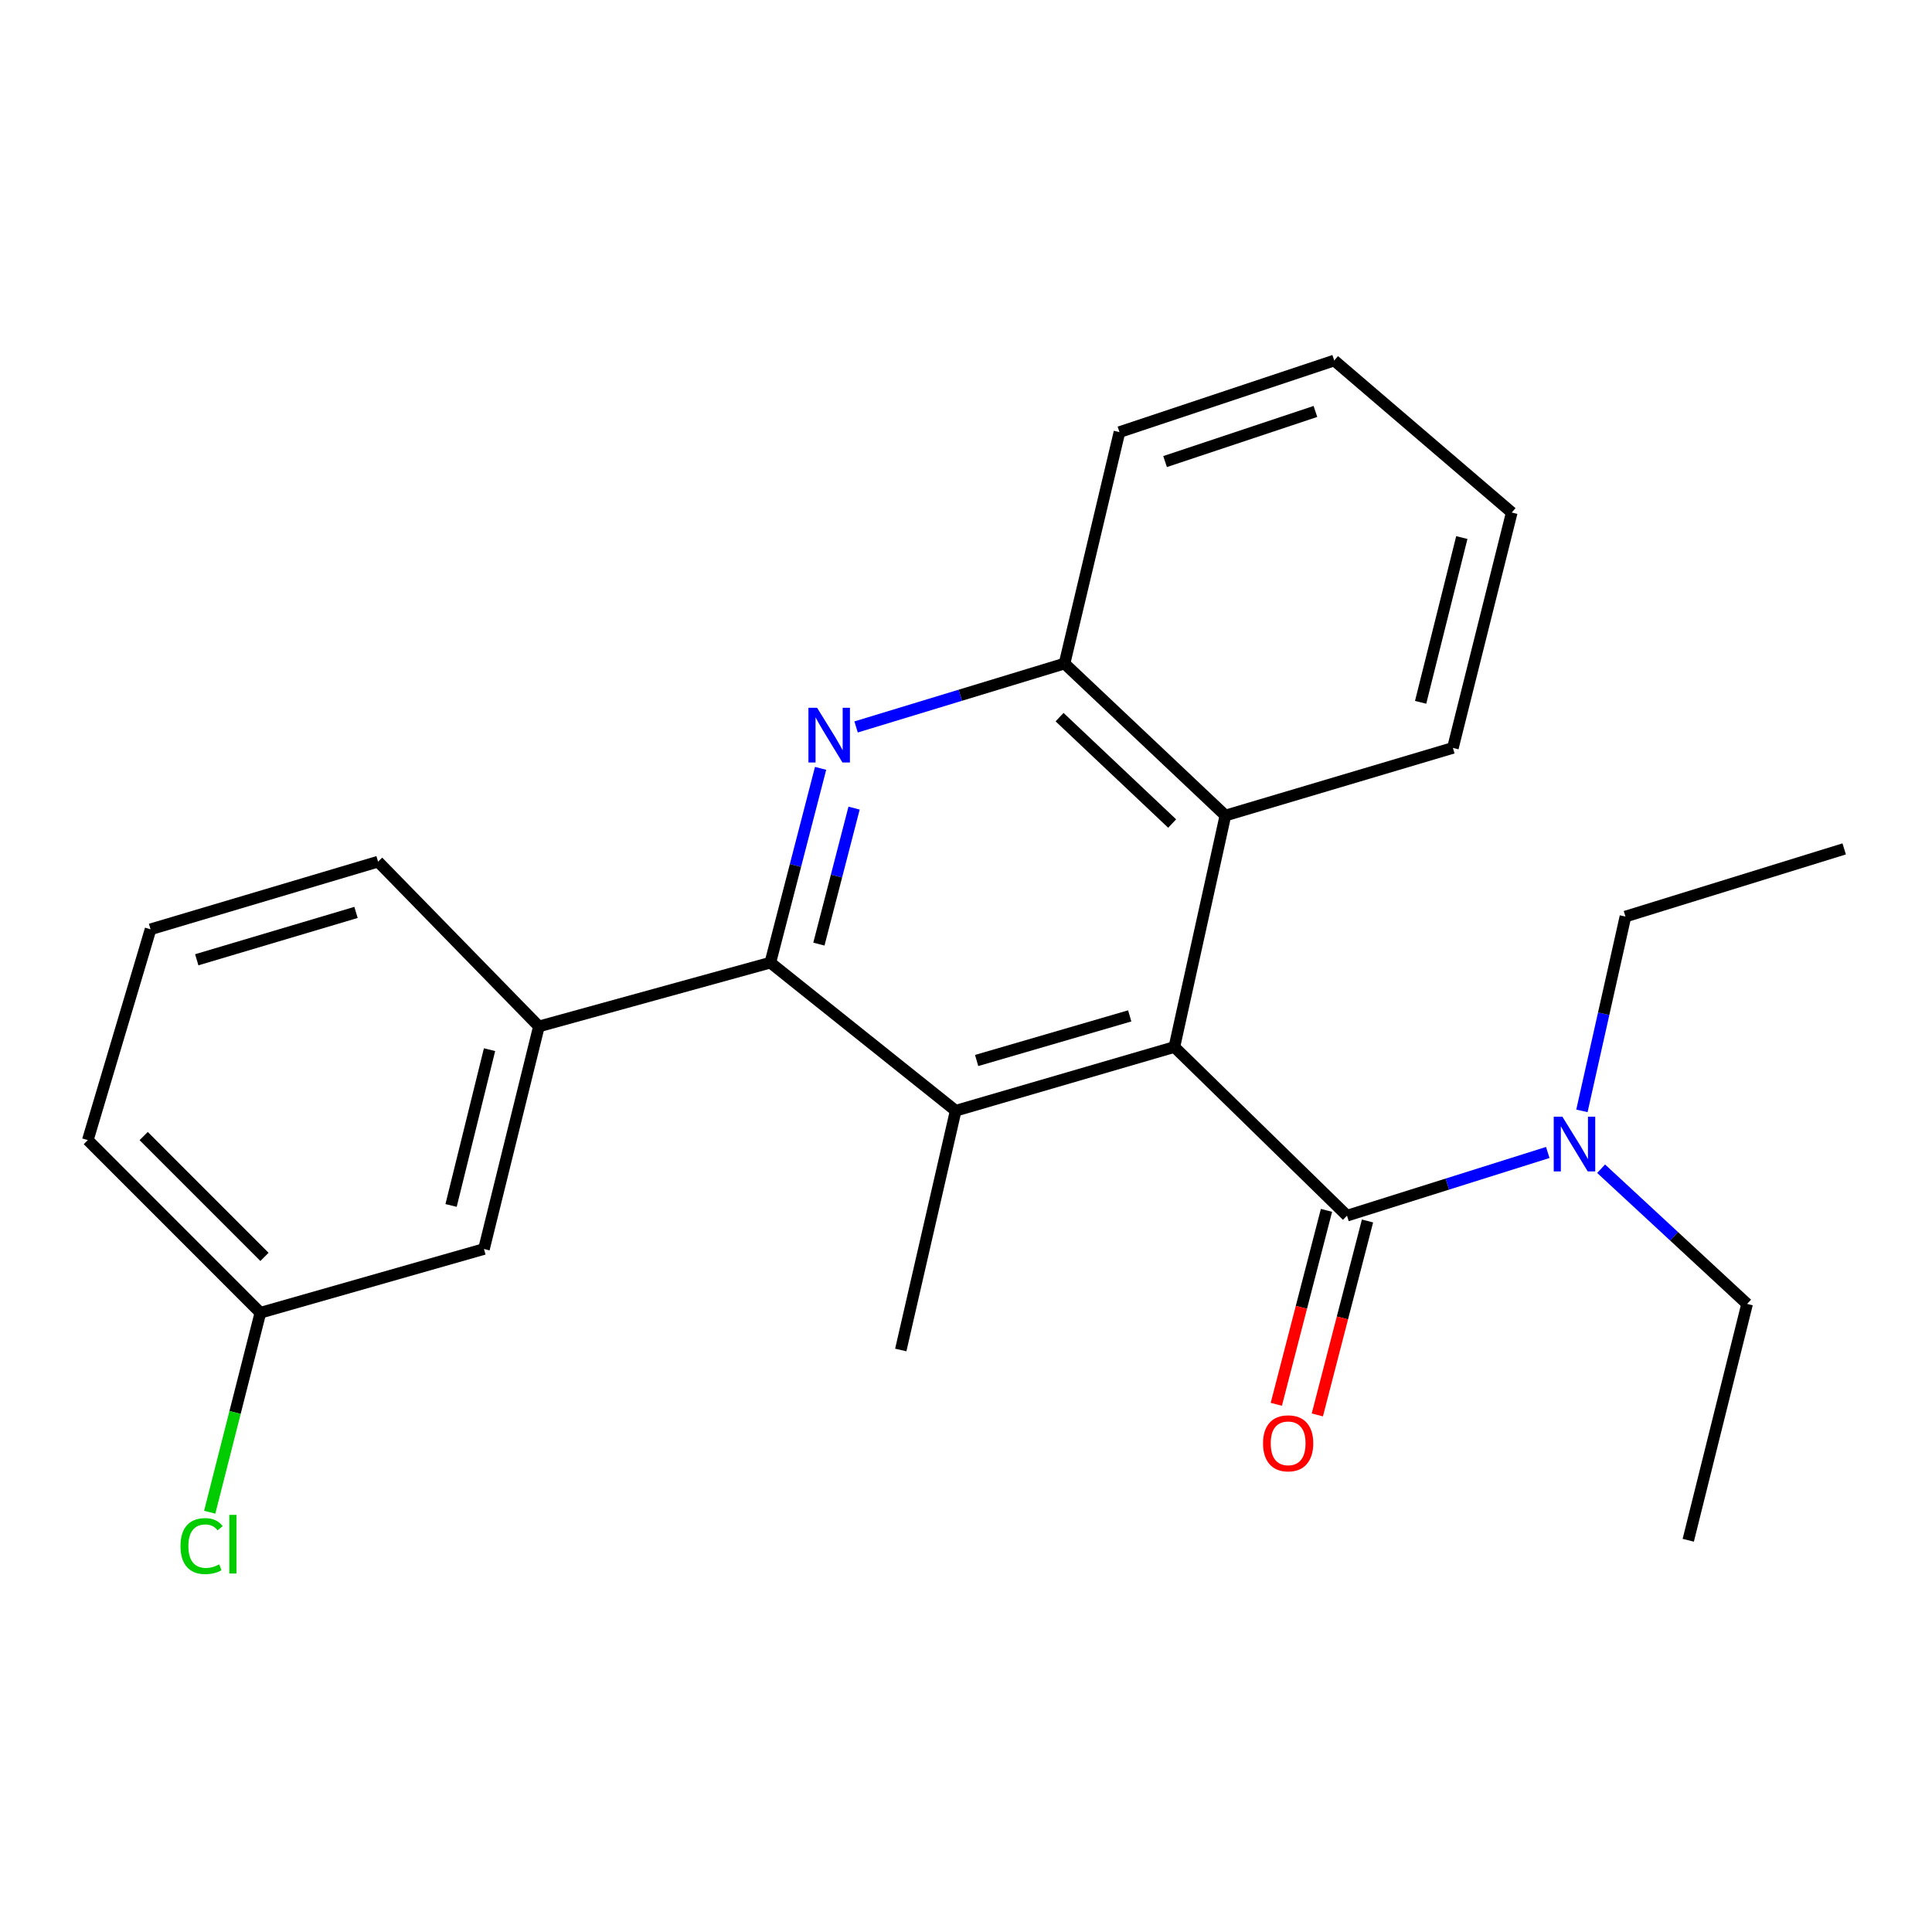 <?xml version='1.0' encoding='iso-8859-1'?>
<svg version='1.1' baseProfile='full'
              xmlns='http://www.w3.org/2000/svg'
                      xmlns:rdkit='http://www.rdkit.org/xml'
                      xmlns:xlink='http://www.w3.org/1999/xlink'
                  xml:space='preserve'
width='1000px' height='1000px' viewBox='0 0 1000 1000'>
<!-- END OF HEADER -->
<rect style='opacity:1.0;fill:#FFFFFF;stroke:none' width='1000' height='1000' x='0' y='0'> </rect>
<path class='bond-2' d='M 607.855,541.929 L 494.663,574.912' style='fill:none;fill-rule:evenodd;stroke:#000000;stroke-width:6px;stroke-linecap:butt;stroke-linejoin:miter;stroke-opacity:1' />
<path class='bond-2' d='M 584.741,525.821 L 505.507,548.909' style='fill:none;fill-rule:evenodd;stroke:#000000;stroke-width:6px;stroke-linecap:butt;stroke-linejoin:miter;stroke-opacity:1' />
<path class='bond-3' d='M 607.855,541.929 L 697.202,629.229' style='fill:none;fill-rule:evenodd;stroke:#000000;stroke-width:6px;stroke-linecap:butt;stroke-linejoin:miter;stroke-opacity:1' />
<path class='bond-4' d='M 607.855,541.929 L 634.258,422.122' style='fill:none;fill-rule:evenodd;stroke:#000000;stroke-width:6px;stroke-linecap:butt;stroke-linejoin:miter;stroke-opacity:1' />
<path class='bond-0' d='M 443.108,376.265 L 497.056,359.857' style='fill:none;fill-rule:evenodd;stroke:#0000FF;stroke-width:6px;stroke-linecap:butt;stroke-linejoin:miter;stroke-opacity:1' />
<path class='bond-0' d='M 497.056,359.857 L 551.003,343.448' style='fill:none;fill-rule:evenodd;stroke:#000000;stroke-width:6px;stroke-linecap:butt;stroke-linejoin:miter;stroke-opacity:1' />
<path class='bond-24' d='M 424.736,397.701 L 411.73,447.981' style='fill:none;fill-rule:evenodd;stroke:#0000FF;stroke-width:6px;stroke-linecap:butt;stroke-linejoin:miter;stroke-opacity:1' />
<path class='bond-24' d='M 411.73,447.981 L 398.725,498.261' style='fill:none;fill-rule:evenodd;stroke:#000000;stroke-width:6px;stroke-linecap:butt;stroke-linejoin:miter;stroke-opacity:1' />
<path class='bond-24' d='M 442.067,418.277 L 432.963,453.473' style='fill:none;fill-rule:evenodd;stroke:#0000FF;stroke-width:6px;stroke-linecap:butt;stroke-linejoin:miter;stroke-opacity:1' />
<path class='bond-24' d='M 432.963,453.473 L 423.859,488.669' style='fill:none;fill-rule:evenodd;stroke:#000000;stroke-width:6px;stroke-linecap:butt;stroke-linejoin:miter;stroke-opacity:1' />
<path class='bond-1' d='M 398.725,498.261 L 494.663,574.912' style='fill:none;fill-rule:evenodd;stroke:#000000;stroke-width:6px;stroke-linecap:butt;stroke-linejoin:miter;stroke-opacity:1' />
<path class='bond-6' d='M 398.725,498.261 L 278.941,531.28' style='fill:none;fill-rule:evenodd;stroke:#000000;stroke-width:6px;stroke-linecap:butt;stroke-linejoin:miter;stroke-opacity:1' />
<path class='bond-11' d='M 494.663,574.912 L 466.237,698.753' style='fill:none;fill-rule:evenodd;stroke:#000000;stroke-width:6px;stroke-linecap:butt;stroke-linejoin:miter;stroke-opacity:1' />
<path class='bond-7' d='M 697.202,629.229 L 749.163,612.873' style='fill:none;fill-rule:evenodd;stroke:#000000;stroke-width:6px;stroke-linecap:butt;stroke-linejoin:miter;stroke-opacity:1' />
<path class='bond-7' d='M 749.163,612.873 L 801.124,596.517' style='fill:none;fill-rule:evenodd;stroke:#0000FF;stroke-width:6px;stroke-linecap:butt;stroke-linejoin:miter;stroke-opacity:1' />
<path class='bond-8' d='M 686.586,626.483 L 673.601,676.677' style='fill:none;fill-rule:evenodd;stroke:#000000;stroke-width:6px;stroke-linecap:butt;stroke-linejoin:miter;stroke-opacity:1' />
<path class='bond-8' d='M 673.601,676.677 L 660.616,726.871' style='fill:none;fill-rule:evenodd;stroke:#FF0000;stroke-width:6px;stroke-linecap:butt;stroke-linejoin:miter;stroke-opacity:1' />
<path class='bond-8' d='M 707.818,631.976 L 694.834,682.17' style='fill:none;fill-rule:evenodd;stroke:#000000;stroke-width:6px;stroke-linecap:butt;stroke-linejoin:miter;stroke-opacity:1' />
<path class='bond-8' d='M 694.834,682.17 L 681.849,732.364' style='fill:none;fill-rule:evenodd;stroke:#FF0000;stroke-width:6px;stroke-linecap:butt;stroke-linejoin:miter;stroke-opacity:1' />
<path class='bond-5' d='M 634.258,422.122 L 551.003,343.448' style='fill:none;fill-rule:evenodd;stroke:#000000;stroke-width:6px;stroke-linecap:butt;stroke-linejoin:miter;stroke-opacity:1' />
<path class='bond-5' d='M 606.707,426.261 L 548.428,371.189' style='fill:none;fill-rule:evenodd;stroke:#000000;stroke-width:6px;stroke-linecap:butt;stroke-linejoin:miter;stroke-opacity:1' />
<path class='bond-14' d='M 634.258,422.122 L 752.019,387.116' style='fill:none;fill-rule:evenodd;stroke:#000000;stroke-width:6px;stroke-linecap:butt;stroke-linejoin:miter;stroke-opacity:1' />
<path class='bond-15' d='M 551.003,343.448 L 579.429,223.665' style='fill:none;fill-rule:evenodd;stroke:#000000;stroke-width:6px;stroke-linecap:butt;stroke-linejoin:miter;stroke-opacity:1' />
<path class='bond-9' d='M 278.941,531.28 L 250.503,646.482' style='fill:none;fill-rule:evenodd;stroke:#000000;stroke-width:6px;stroke-linecap:butt;stroke-linejoin:miter;stroke-opacity:1' />
<path class='bond-9' d='M 253.383,543.304 L 233.476,623.946' style='fill:none;fill-rule:evenodd;stroke:#000000;stroke-width:6px;stroke-linecap:butt;stroke-linejoin:miter;stroke-opacity:1' />
<path class='bond-13' d='M 278.941,531.28 L 195.686,445.99' style='fill:none;fill-rule:evenodd;stroke:#000000;stroke-width:6px;stroke-linecap:butt;stroke-linejoin:miter;stroke-opacity:1' />
<path class='bond-17' d='M 828.735,604.93 L 866.516,639.919' style='fill:none;fill-rule:evenodd;stroke:#0000FF;stroke-width:6px;stroke-linecap:butt;stroke-linejoin:miter;stroke-opacity:1' />
<path class='bond-17' d='M 866.516,639.919 L 904.298,674.908' style='fill:none;fill-rule:evenodd;stroke:#000000;stroke-width:6px;stroke-linecap:butt;stroke-linejoin:miter;stroke-opacity:1' />
<path class='bond-18' d='M 818.798,574.988 L 830.064,524.696' style='fill:none;fill-rule:evenodd;stroke:#0000FF;stroke-width:6px;stroke-linecap:butt;stroke-linejoin:miter;stroke-opacity:1' />
<path class='bond-18' d='M 830.064,524.696 L 841.329,474.404' style='fill:none;fill-rule:evenodd;stroke:#000000;stroke-width:6px;stroke-linecap:butt;stroke-linejoin:miter;stroke-opacity:1' />
<path class='bond-10' d='M 250.503,646.482 L 134.777,679.477' style='fill:none;fill-rule:evenodd;stroke:#000000;stroke-width:6px;stroke-linecap:butt;stroke-linejoin:miter;stroke-opacity:1' />
<path class='bond-12' d='M 134.777,679.477 L 121.662,731.1' style='fill:none;fill-rule:evenodd;stroke:#000000;stroke-width:6px;stroke-linecap:butt;stroke-linejoin:miter;stroke-opacity:1' />
<path class='bond-12' d='M 121.662,731.1 L 108.546,782.723' style='fill:none;fill-rule:evenodd;stroke:#00CC00;stroke-width:6px;stroke-linecap:butt;stroke-linejoin:miter;stroke-opacity:1' />
<path class='bond-26' d='M 134.777,679.477 L 45.455,590.118' style='fill:none;fill-rule:evenodd;stroke:#000000;stroke-width:6px;stroke-linecap:butt;stroke-linejoin:miter;stroke-opacity:1' />
<path class='bond-26' d='M 136.89,650.568 L 74.364,588.017' style='fill:none;fill-rule:evenodd;stroke:#000000;stroke-width:6px;stroke-linecap:butt;stroke-linejoin:miter;stroke-opacity:1' />
<path class='bond-16' d='M 195.686,445.99 L 77.926,481.008' style='fill:none;fill-rule:evenodd;stroke:#000000;stroke-width:6px;stroke-linecap:butt;stroke-linejoin:miter;stroke-opacity:1' />
<path class='bond-16' d='M 184.273,472.265 L 101.841,496.777' style='fill:none;fill-rule:evenodd;stroke:#000000;stroke-width:6px;stroke-linecap:butt;stroke-linejoin:miter;stroke-opacity:1' />
<path class='bond-22' d='M 752.019,387.116 L 782.48,265.286' style='fill:none;fill-rule:evenodd;stroke:#000000;stroke-width:6px;stroke-linecap:butt;stroke-linejoin:miter;stroke-opacity:1' />
<path class='bond-22' d='M 735.311,363.522 L 756.634,278.241' style='fill:none;fill-rule:evenodd;stroke:#000000;stroke-width:6px;stroke-linecap:butt;stroke-linejoin:miter;stroke-opacity:1' />
<path class='bond-25' d='M 579.429,223.665 L 690.598,186.6' style='fill:none;fill-rule:evenodd;stroke:#000000;stroke-width:6px;stroke-linecap:butt;stroke-linejoin:miter;stroke-opacity:1' />
<path class='bond-25' d='M 603.041,238.911 L 680.86,212.965' style='fill:none;fill-rule:evenodd;stroke:#000000;stroke-width:6px;stroke-linecap:butt;stroke-linejoin:miter;stroke-opacity:1' />
<path class='bond-19' d='M 77.926,481.008 L 45.455,590.118' style='fill:none;fill-rule:evenodd;stroke:#000000;stroke-width:6px;stroke-linecap:butt;stroke-linejoin:miter;stroke-opacity:1' />
<path class='bond-20' d='M 904.298,674.908 L 873.837,797.238' style='fill:none;fill-rule:evenodd;stroke:#000000;stroke-width:6px;stroke-linecap:butt;stroke-linejoin:miter;stroke-opacity:1' />
<path class='bond-21' d='M 841.329,474.404 L 954.545,439.387' style='fill:none;fill-rule:evenodd;stroke:#000000;stroke-width:6px;stroke-linecap:butt;stroke-linejoin:miter;stroke-opacity:1' />
<path class='bond-23' d='M 782.48,265.286 L 690.598,186.6' style='fill:none;fill-rule:evenodd;stroke:#000000;stroke-width:6px;stroke-linecap:butt;stroke-linejoin:miter;stroke-opacity:1' />
<path  class='atom-1' d='M 422.925 366.34
L 432.205 381.34
Q 433.125 382.82, 434.605 385.5
Q 436.085 388.18, 436.165 388.34
L 436.165 366.34
L 439.925 366.34
L 439.925 394.66
L 436.045 394.66
L 426.085 378.26
Q 424.925 376.34, 423.685 374.14
Q 422.485 371.94, 422.125 371.26
L 422.125 394.66
L 418.445 394.66
L 418.445 366.34
L 422.925 366.34
' fill='#0000FF'/>
<path  class='atom-8' d='M 808.691 578.005
L 817.971 593.005
Q 818.891 594.485, 820.371 597.165
Q 821.851 599.845, 821.931 600.005
L 821.931 578.005
L 825.691 578.005
L 825.691 606.325
L 821.811 606.325
L 811.851 589.925
Q 810.691 588.005, 809.451 585.805
Q 808.251 583.605, 807.891 582.925
L 807.891 606.325
L 804.211 606.325
L 804.211 578.005
L 808.691 578.005
' fill='#0000FF'/>
<path  class='atom-9' d='M 653.741 747.058
Q 653.741 740.258, 657.101 736.458
Q 660.461 732.658, 666.741 732.658
Q 673.021 732.658, 676.381 736.458
Q 679.741 740.258, 679.741 747.058
Q 679.741 753.938, 676.341 757.858
Q 672.941 761.738, 666.741 761.738
Q 660.501 761.738, 657.101 757.858
Q 653.741 753.978, 653.741 747.058
M 666.741 758.538
Q 671.061 758.538, 673.381 755.658
Q 675.741 752.738, 675.741 747.058
Q 675.741 741.498, 673.381 738.698
Q 671.061 735.858, 666.741 735.858
Q 662.421 735.858, 660.061 738.658
Q 657.741 741.458, 657.741 747.058
Q 657.741 752.778, 660.061 755.658
Q 662.421 758.538, 666.741 758.538
' fill='#FF0000'/>
<path  class='atom-13' d='M 93.421 800.253
Q 93.421 793.213, 96.701 789.533
Q 100.021 785.813, 106.301 785.813
Q 112.141 785.813, 115.261 789.933
L 112.621 792.093
Q 110.341 789.093, 106.301 789.093
Q 102.021 789.093, 99.741 791.973
Q 97.501 794.813, 97.501 800.253
Q 97.501 805.853, 99.821 808.733
Q 102.181 811.613, 106.741 811.613
Q 109.861 811.613, 113.501 809.733
L 114.621 812.733
Q 113.141 813.693, 110.901 814.253
Q 108.661 814.813, 106.181 814.813
Q 100.021 814.813, 96.701 811.053
Q 93.421 807.293, 93.421 800.253
' fill='#00CC00'/>
<path  class='atom-13' d='M 118.701 784.093
L 122.381 784.093
L 122.381 814.453
L 118.701 814.453
L 118.701 784.093
' fill='#00CC00'/>
</svg>
